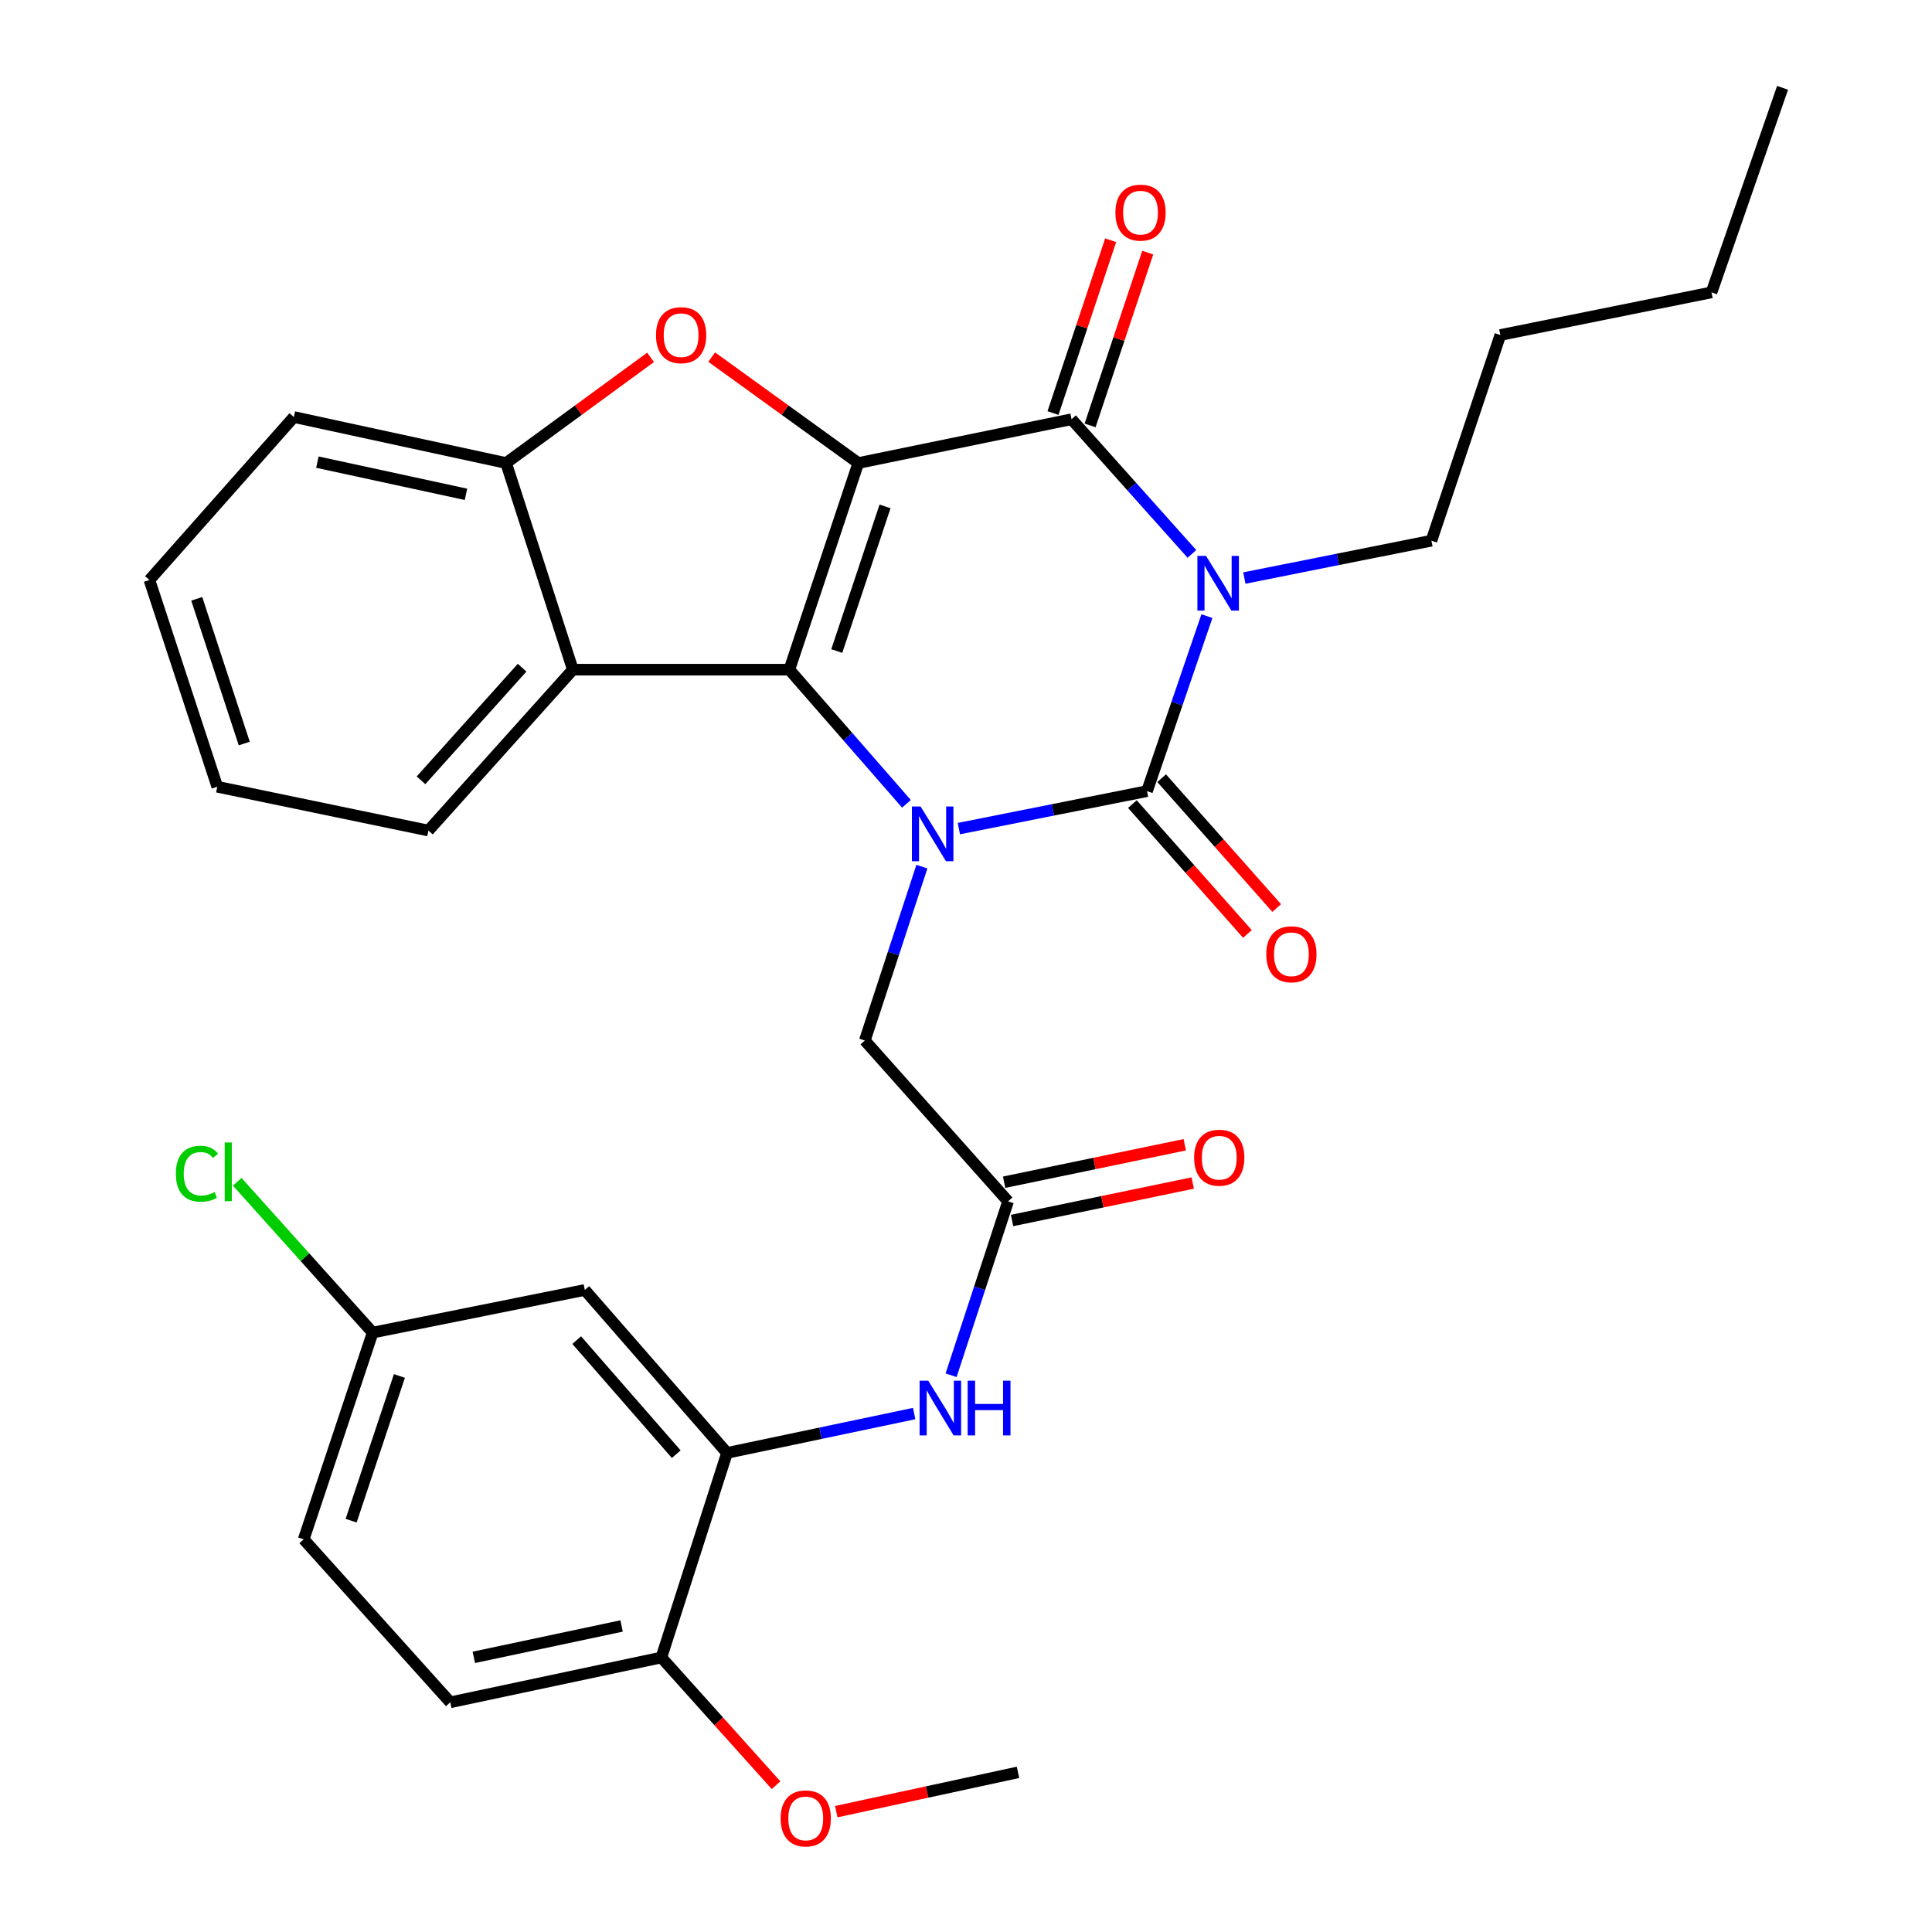 <?xml version='1.0' encoding='iso-8859-1'?>
<svg version='1.1' baseProfile='full'
              xmlns='http://www.w3.org/2000/svg'
                      xmlns:rdkit='http://www.rdkit.org/xml'
                      xmlns:xlink='http://www.w3.org/1999/xlink'
                  xml:space='preserve'
width='1000px' height='1000px' viewBox='0 0 1000 1000'>
<!-- END OF HEADER -->
<rect style='opacity:1.0;fill:#FFFFFF;stroke:none' width='1000' height='1000' x='0' y='0'> </rect>
<path class='bond-1' d='M 444.256,239.664 L 408.566,346.621' style='fill:none;fill-rule:evenodd;stroke:#000000;stroke-width:6px;stroke-linecap:butt;stroke-linejoin:miter;stroke-opacity:1' />
<path class='bond-1' d='M 458.096,262.112 L 433.113,336.982' style='fill:none;fill-rule:evenodd;stroke:#000000;stroke-width:6px;stroke-linecap:butt;stroke-linejoin:miter;stroke-opacity:1' />
<path class='bond-4' d='M 444.256,239.664 L 554.631,216.991' style='fill:none;fill-rule:evenodd;stroke:#000000;stroke-width:6px;stroke-linecap:butt;stroke-linejoin:miter;stroke-opacity:1' />
<path class='bond-5' d='M 444.256,239.664 L 406.313,212.249' style='fill:none;fill-rule:evenodd;stroke:#000000;stroke-width:6px;stroke-linecap:butt;stroke-linejoin:miter;stroke-opacity:1' />
<path class='bond-5' d='M 406.313,212.249 L 368.37,184.835' style='fill:none;fill-rule:evenodd;stroke:#FF0000;stroke-width:6px;stroke-linecap:butt;stroke-linejoin:miter;stroke-opacity:1' />
<path class='bond-0' d='M 616.931,286.701 L 585.781,251.846' style='fill:none;fill-rule:evenodd;stroke:#0000FF;stroke-width:6px;stroke-linecap:butt;stroke-linejoin:miter;stroke-opacity:1' />
<path class='bond-0' d='M 585.781,251.846 L 554.631,216.991' style='fill:none;fill-rule:evenodd;stroke:#000000;stroke-width:6px;stroke-linecap:butt;stroke-linejoin:miter;stroke-opacity:1' />
<path class='bond-3' d='M 624.698,318.908 L 609.196,364.199' style='fill:none;fill-rule:evenodd;stroke:#0000FF;stroke-width:6px;stroke-linecap:butt;stroke-linejoin:miter;stroke-opacity:1' />
<path class='bond-3' d='M 609.196,364.199 L 593.693,409.491' style='fill:none;fill-rule:evenodd;stroke:#000000;stroke-width:6px;stroke-linecap:butt;stroke-linejoin:miter;stroke-opacity:1' />
<path class='bond-17' d='M 644.072,299.198 L 692.488,289.53' style='fill:none;fill-rule:evenodd;stroke:#0000FF;stroke-width:6px;stroke-linecap:butt;stroke-linejoin:miter;stroke-opacity:1' />
<path class='bond-17' d='M 692.488,289.53 L 740.904,279.861' style='fill:none;fill-rule:evenodd;stroke:#000000;stroke-width:6px;stroke-linecap:butt;stroke-linejoin:miter;stroke-opacity:1' />
<path class='bond-2' d='M 408.566,346.621 L 438.876,381.34' style='fill:none;fill-rule:evenodd;stroke:#000000;stroke-width:6px;stroke-linecap:butt;stroke-linejoin:miter;stroke-opacity:1' />
<path class='bond-2' d='M 438.876,381.34 L 469.185,416.059' style='fill:none;fill-rule:evenodd;stroke:#0000FF;stroke-width:6px;stroke-linecap:butt;stroke-linejoin:miter;stroke-opacity:1' />
<path class='bond-6' d='M 408.566,346.621 L 296.506,346.621' style='fill:none;fill-rule:evenodd;stroke:#000000;stroke-width:6px;stroke-linecap:butt;stroke-linejoin:miter;stroke-opacity:1' />
<path class='bond-10' d='M 477.173,448.566 L 462.401,493.568' style='fill:none;fill-rule:evenodd;stroke:#0000FF;stroke-width:6px;stroke-linecap:butt;stroke-linejoin:miter;stroke-opacity:1' />
<path class='bond-10' d='M 462.401,493.568 L 447.629,538.571' style='fill:none;fill-rule:evenodd;stroke:#000000;stroke-width:6px;stroke-linecap:butt;stroke-linejoin:miter;stroke-opacity:1' />
<path class='bond-32' d='M 496.313,428.888 L 545.003,419.19' style='fill:none;fill-rule:evenodd;stroke:#0000FF;stroke-width:6px;stroke-linecap:butt;stroke-linejoin:miter;stroke-opacity:1' />
<path class='bond-32' d='M 545.003,419.19 L 593.693,409.491' style='fill:none;fill-rule:evenodd;stroke:#000000;stroke-width:6px;stroke-linecap:butt;stroke-linejoin:miter;stroke-opacity:1' />
<path class='bond-12' d='M 586.12,416.2 L 615.894,449.807' style='fill:none;fill-rule:evenodd;stroke:#000000;stroke-width:6px;stroke-linecap:butt;stroke-linejoin:miter;stroke-opacity:1' />
<path class='bond-12' d='M 615.894,449.807 L 645.668,483.415' style='fill:none;fill-rule:evenodd;stroke:#FF0000;stroke-width:6px;stroke-linecap:butt;stroke-linejoin:miter;stroke-opacity:1' />
<path class='bond-12' d='M 601.266,402.783 L 631.039,436.39' style='fill:none;fill-rule:evenodd;stroke:#000000;stroke-width:6px;stroke-linecap:butt;stroke-linejoin:miter;stroke-opacity:1' />
<path class='bond-12' d='M 631.039,436.39 L 660.813,469.997' style='fill:none;fill-rule:evenodd;stroke:#FF0000;stroke-width:6px;stroke-linecap:butt;stroke-linejoin:miter;stroke-opacity:1' />
<path class='bond-14' d='M 564.228,220.192 L 579.146,175.476' style='fill:none;fill-rule:evenodd;stroke:#000000;stroke-width:6px;stroke-linecap:butt;stroke-linejoin:miter;stroke-opacity:1' />
<path class='bond-14' d='M 579.146,175.476 L 594.064,130.759' style='fill:none;fill-rule:evenodd;stroke:#FF0000;stroke-width:6px;stroke-linecap:butt;stroke-linejoin:miter;stroke-opacity:1' />
<path class='bond-14' d='M 545.034,213.789 L 559.952,169.073' style='fill:none;fill-rule:evenodd;stroke:#000000;stroke-width:6px;stroke-linecap:butt;stroke-linejoin:miter;stroke-opacity:1' />
<path class='bond-14' d='M 559.952,169.073 L 574.87,124.356' style='fill:none;fill-rule:evenodd;stroke:#FF0000;stroke-width:6px;stroke-linecap:butt;stroke-linejoin:miter;stroke-opacity:1' />
<path class='bond-7' d='M 336.736,184.96 L 299.344,212.312' style='fill:none;fill-rule:evenodd;stroke:#FF0000;stroke-width:6px;stroke-linecap:butt;stroke-linejoin:miter;stroke-opacity:1' />
<path class='bond-7' d='M 299.344,212.312 L 261.951,239.664' style='fill:none;fill-rule:evenodd;stroke:#000000;stroke-width:6px;stroke-linecap:butt;stroke-linejoin:miter;stroke-opacity:1' />
<path class='bond-22' d='M 296.506,346.621 L 221.754,429.894' style='fill:none;fill-rule:evenodd;stroke:#000000;stroke-width:6px;stroke-linecap:butt;stroke-linejoin:miter;stroke-opacity:1' />
<path class='bond-22' d='M 270.236,345.596 L 217.91,403.886' style='fill:none;fill-rule:evenodd;stroke:#000000;stroke-width:6px;stroke-linecap:butt;stroke-linejoin:miter;stroke-opacity:1' />
<path class='bond-31' d='M 296.506,346.621 L 261.951,239.664' style='fill:none;fill-rule:evenodd;stroke:#000000;stroke-width:6px;stroke-linecap:butt;stroke-linejoin:miter;stroke-opacity:1' />
<path class='bond-24' d='M 261.951,239.664 L 152.094,215.855' style='fill:none;fill-rule:evenodd;stroke:#000000;stroke-width:6px;stroke-linecap:butt;stroke-linejoin:miter;stroke-opacity:1' />
<path class='bond-24' d='M 241.187,255.867 L 164.287,239.201' style='fill:none;fill-rule:evenodd;stroke:#000000;stroke-width:6px;stroke-linecap:butt;stroke-linejoin:miter;stroke-opacity:1' />
<path class='bond-8' d='M 376.305,752.024 L 424.734,741.839' style='fill:none;fill-rule:evenodd;stroke:#000000;stroke-width:6px;stroke-linecap:butt;stroke-linejoin:miter;stroke-opacity:1' />
<path class='bond-8' d='M 424.734,741.839 L 473.164,731.653' style='fill:none;fill-rule:evenodd;stroke:#0000FF;stroke-width:6px;stroke-linecap:butt;stroke-linejoin:miter;stroke-opacity:1' />
<path class='bond-13' d='M 376.305,752.024 L 302.7,667.684' style='fill:none;fill-rule:evenodd;stroke:#000000;stroke-width:6px;stroke-linecap:butt;stroke-linejoin:miter;stroke-opacity:1' />
<path class='bond-13' d='M 350.02,752.677 L 298.496,693.639' style='fill:none;fill-rule:evenodd;stroke:#000000;stroke-width:6px;stroke-linecap:butt;stroke-linejoin:miter;stroke-opacity:1' />
<path class='bond-15' d='M 376.305,752.024 L 342.324,857.914' style='fill:none;fill-rule:evenodd;stroke:#000000;stroke-width:6px;stroke-linecap:butt;stroke-linejoin:miter;stroke-opacity:1' />
<path class='bond-9' d='M 521.785,621.821 L 447.629,538.571' style='fill:none;fill-rule:evenodd;stroke:#000000;stroke-width:6px;stroke-linecap:butt;stroke-linejoin:miter;stroke-opacity:1' />
<path class='bond-11' d='M 521.785,621.821 L 507.036,666.824' style='fill:none;fill-rule:evenodd;stroke:#000000;stroke-width:6px;stroke-linecap:butt;stroke-linejoin:miter;stroke-opacity:1' />
<path class='bond-11' d='M 507.036,666.824 L 492.288,711.826' style='fill:none;fill-rule:evenodd;stroke:#0000FF;stroke-width:6px;stroke-linecap:butt;stroke-linejoin:miter;stroke-opacity:1' />
<path class='bond-16' d='M 523.84,631.727 L 570.592,622.028' style='fill:none;fill-rule:evenodd;stroke:#000000;stroke-width:6px;stroke-linecap:butt;stroke-linejoin:miter;stroke-opacity:1' />
<path class='bond-16' d='M 570.592,622.028 L 617.345,612.33' style='fill:none;fill-rule:evenodd;stroke:#FF0000;stroke-width:6px;stroke-linecap:butt;stroke-linejoin:miter;stroke-opacity:1' />
<path class='bond-16' d='M 519.73,611.915 L 566.482,602.216' style='fill:none;fill-rule:evenodd;stroke:#000000;stroke-width:6px;stroke-linecap:butt;stroke-linejoin:miter;stroke-opacity:1' />
<path class='bond-16' d='M 566.482,602.216 L 613.235,592.518' style='fill:none;fill-rule:evenodd;stroke:#FF0000;stroke-width:6px;stroke-linecap:butt;stroke-linejoin:miter;stroke-opacity:1' />
<path class='bond-19' d='M 302.7,667.684 L 192.887,689.75' style='fill:none;fill-rule:evenodd;stroke:#000000;stroke-width:6px;stroke-linecap:butt;stroke-linejoin:miter;stroke-opacity:1' />
<path class='bond-18' d='M 342.324,857.914 L 233.062,881.115' style='fill:none;fill-rule:evenodd;stroke:#000000;stroke-width:6px;stroke-linecap:butt;stroke-linejoin:miter;stroke-opacity:1' />
<path class='bond-18' d='M 321.732,841.602 L 245.249,857.842' style='fill:none;fill-rule:evenodd;stroke:#000000;stroke-width:6px;stroke-linecap:butt;stroke-linejoin:miter;stroke-opacity:1' />
<path class='bond-23' d='M 342.324,857.914 L 372.003,890.964' style='fill:none;fill-rule:evenodd;stroke:#000000;stroke-width:6px;stroke-linecap:butt;stroke-linejoin:miter;stroke-opacity:1' />
<path class='bond-23' d='M 372.003,890.964 L 401.683,924.014' style='fill:none;fill-rule:evenodd;stroke:#FF0000;stroke-width:6px;stroke-linecap:butt;stroke-linejoin:miter;stroke-opacity:1' />
<path class='bond-26' d='M 740.904,279.861 L 776.583,173.399' style='fill:none;fill-rule:evenodd;stroke:#000000;stroke-width:6px;stroke-linecap:butt;stroke-linejoin:miter;stroke-opacity:1' />
<path class='bond-20' d='M 233.062,881.115 L 157.197,796.752' style='fill:none;fill-rule:evenodd;stroke:#000000;stroke-width:6px;stroke-linecap:butt;stroke-linejoin:miter;stroke-opacity:1' />
<path class='bond-21' d='M 192.887,689.75 L 157.835,650.723' style='fill:none;fill-rule:evenodd;stroke:#000000;stroke-width:6px;stroke-linecap:butt;stroke-linejoin:miter;stroke-opacity:1' />
<path class='bond-21' d='M 157.835,650.723 L 122.783,611.695' style='fill:none;fill-rule:evenodd;stroke:#00CC00;stroke-width:6px;stroke-linecap:butt;stroke-linejoin:miter;stroke-opacity:1' />
<path class='bond-34' d='M 192.887,689.75 L 157.197,796.752' style='fill:none;fill-rule:evenodd;stroke:#000000;stroke-width:6px;stroke-linecap:butt;stroke-linejoin:miter;stroke-opacity:1' />
<path class='bond-34' d='M 206.728,712.202 L 181.745,787.104' style='fill:none;fill-rule:evenodd;stroke:#000000;stroke-width:6px;stroke-linecap:butt;stroke-linejoin:miter;stroke-opacity:1' />
<path class='bond-28' d='M 221.754,429.894 L 112.47,407.221' style='fill:none;fill-rule:evenodd;stroke:#000000;stroke-width:6px;stroke-linecap:butt;stroke-linejoin:miter;stroke-opacity:1' />
<path class='bond-25' d='M 432.863,937.71 L 479.887,927.539' style='fill:none;fill-rule:evenodd;stroke:#FF0000;stroke-width:6px;stroke-linecap:butt;stroke-linejoin:miter;stroke-opacity:1' />
<path class='bond-25' d='M 479.887,927.539 L 526.911,917.367' style='fill:none;fill-rule:evenodd;stroke:#000000;stroke-width:6px;stroke-linecap:butt;stroke-linejoin:miter;stroke-opacity:1' />
<path class='bond-29' d='M 152.094,215.855 L 77.342,300.207' style='fill:none;fill-rule:evenodd;stroke:#000000;stroke-width:6px;stroke-linecap:butt;stroke-linejoin:miter;stroke-opacity:1' />
<path class='bond-27' d='M 776.583,173.399 L 885.878,151.333' style='fill:none;fill-rule:evenodd;stroke:#000000;stroke-width:6px;stroke-linecap:butt;stroke-linejoin:miter;stroke-opacity:1' />
<path class='bond-30' d='M 885.878,151.333 L 922.658,45.455' style='fill:none;fill-rule:evenodd;stroke:#000000;stroke-width:6px;stroke-linecap:butt;stroke-linejoin:miter;stroke-opacity:1' />
<path class='bond-33' d='M 112.47,407.221 L 77.342,300.207' style='fill:none;fill-rule:evenodd;stroke:#000000;stroke-width:6px;stroke-linecap:butt;stroke-linejoin:miter;stroke-opacity:1' />
<path class='bond-33' d='M 126.425,384.858 L 101.835,309.949' style='fill:none;fill-rule:evenodd;stroke:#000000;stroke-width:6px;stroke-linecap:butt;stroke-linejoin:miter;stroke-opacity:1' />
<path  class='atom-1' d='M 624.258 287.745
L 633.538 302.745
Q 634.458 304.225, 635.938 306.905
Q 637.418 309.585, 637.498 309.745
L 637.498 287.745
L 641.258 287.745
L 641.258 316.065
L 637.378 316.065
L 627.418 299.665
Q 626.258 297.745, 625.018 295.545
Q 623.818 293.345, 623.458 292.665
L 623.458 316.065
L 619.778 316.065
L 619.778 287.745
L 624.258 287.745
' fill='#0000FF'/>
<path  class='atom-3' d='M 476.485 417.431
L 485.765 432.431
Q 486.685 433.911, 488.165 436.591
Q 489.645 439.271, 489.725 439.431
L 489.725 417.431
L 493.485 417.431
L 493.485 445.751
L 489.605 445.751
L 479.645 429.351
Q 478.485 427.431, 477.245 425.231
Q 476.045 423.031, 475.685 422.351
L 475.685 445.751
L 472.005 445.751
L 472.005 417.431
L 476.485 417.431
' fill='#0000FF'/>
<path  class='atom-6' d='M 339.542 173.479
Q 339.542 166.679, 342.902 162.879
Q 346.262 159.079, 352.542 159.079
Q 358.822 159.079, 362.182 162.879
Q 365.542 166.679, 365.542 173.479
Q 365.542 180.359, 362.142 184.279
Q 358.742 188.159, 352.542 188.159
Q 346.302 188.159, 342.902 184.279
Q 339.542 180.399, 339.542 173.479
M 352.542 184.959
Q 356.862 184.959, 359.182 182.079
Q 361.542 179.159, 361.542 173.479
Q 361.542 167.919, 359.182 165.119
Q 356.862 162.279, 352.542 162.279
Q 348.222 162.279, 345.862 165.079
Q 343.542 167.879, 343.542 173.479
Q 343.542 179.199, 345.862 182.079
Q 348.222 184.959, 352.542 184.959
' fill='#FF0000'/>
<path  class='atom-12' d='M 480.464 714.641
L 489.744 729.641
Q 490.664 731.121, 492.144 733.801
Q 493.624 736.481, 493.704 736.641
L 493.704 714.641
L 497.464 714.641
L 497.464 742.961
L 493.584 742.961
L 483.624 726.561
Q 482.464 724.641, 481.224 722.441
Q 480.024 720.241, 479.664 719.561
L 479.664 742.961
L 475.984 742.961
L 475.984 714.641
L 480.464 714.641
' fill='#0000FF'/>
<path  class='atom-12' d='M 500.864 714.641
L 504.704 714.641
L 504.704 726.681
L 519.184 726.681
L 519.184 714.641
L 523.024 714.641
L 523.024 742.961
L 519.184 742.961
L 519.184 729.881
L 504.704 729.881
L 504.704 742.961
L 500.864 742.961
L 500.864 714.641
' fill='#0000FF'/>
<path  class='atom-13' d='M 655.423 493.923
Q 655.423 487.123, 658.783 483.323
Q 662.143 479.523, 668.423 479.523
Q 674.703 479.523, 678.063 483.323
Q 681.423 487.123, 681.423 493.923
Q 681.423 500.803, 678.023 504.723
Q 674.623 508.603, 668.423 508.603
Q 662.183 508.603, 658.783 504.723
Q 655.423 500.843, 655.423 493.923
M 668.423 505.403
Q 672.743 505.403, 675.063 502.523
Q 677.423 499.603, 677.423 493.923
Q 677.423 488.363, 675.063 485.563
Q 672.743 482.723, 668.423 482.723
Q 664.103 482.723, 661.743 485.523
Q 659.423 488.323, 659.423 493.923
Q 659.423 499.643, 661.743 502.523
Q 664.103 505.403, 668.423 505.403
' fill='#FF0000'/>
<path  class='atom-15' d='M 577.332 110.057
Q 577.332 103.257, 580.692 99.457
Q 584.052 95.657, 590.332 95.657
Q 596.612 95.657, 599.972 99.457
Q 603.332 103.257, 603.332 110.057
Q 603.332 116.937, 599.932 120.857
Q 596.532 124.737, 590.332 124.737
Q 584.092 124.737, 580.692 120.857
Q 577.332 116.977, 577.332 110.057
M 590.332 121.537
Q 594.652 121.537, 596.972 118.657
Q 599.332 115.737, 599.332 110.057
Q 599.332 104.497, 596.972 101.697
Q 594.652 98.857, 590.332 98.857
Q 586.012 98.857, 583.652 101.657
Q 581.332 104.457, 581.332 110.057
Q 581.332 115.777, 583.652 118.657
Q 586.012 121.537, 590.332 121.537
' fill='#FF0000'/>
<path  class='atom-17' d='M 618.08 599.228
Q 618.08 592.428, 621.44 588.628
Q 624.8 584.828, 631.08 584.828
Q 637.36 584.828, 640.72 588.628
Q 644.08 592.428, 644.08 599.228
Q 644.08 606.108, 640.68 610.028
Q 637.28 613.908, 631.08 613.908
Q 624.84 613.908, 621.44 610.028
Q 618.08 606.148, 618.08 599.228
M 631.08 610.708
Q 635.4 610.708, 637.72 607.828
Q 640.08 604.908, 640.08 599.228
Q 640.08 593.668, 637.72 590.868
Q 635.4 588.028, 631.08 588.028
Q 626.76 588.028, 624.4 590.828
Q 622.08 593.628, 622.08 599.228
Q 622.08 604.948, 624.4 607.828
Q 626.76 610.708, 631.08 610.708
' fill='#FF0000'/>
<path  class='atom-22' d='M 91.026 607.513
Q 91.026 600.473, 94.306 596.793
Q 97.626 593.073, 103.906 593.073
Q 109.746 593.073, 112.866 597.193
L 110.226 599.353
Q 107.946 596.353, 103.906 596.353
Q 99.626 596.353, 97.346 599.233
Q 95.106 602.073, 95.106 607.513
Q 95.106 613.113, 97.426 615.993
Q 99.786 618.873, 104.346 618.873
Q 107.466 618.873, 111.106 616.993
L 112.226 619.993
Q 110.746 620.953, 108.506 621.513
Q 106.266 622.073, 103.786 622.073
Q 97.626 622.073, 94.306 618.313
Q 91.026 614.553, 91.026 607.513
' fill='#00CC00'/>
<path  class='atom-22' d='M 116.306 591.353
L 119.986 591.353
L 119.986 621.713
L 116.306 621.713
L 116.306 591.353
' fill='#00CC00'/>
<path  class='atom-24' d='M 404.053 941.21
Q 404.053 934.41, 407.413 930.61
Q 410.773 926.81, 417.053 926.81
Q 423.333 926.81, 426.693 930.61
Q 430.053 934.41, 430.053 941.21
Q 430.053 948.09, 426.653 952.01
Q 423.253 955.89, 417.053 955.89
Q 410.813 955.89, 407.413 952.01
Q 404.053 948.13, 404.053 941.21
M 417.053 952.69
Q 421.373 952.69, 423.693 949.81
Q 426.053 946.89, 426.053 941.21
Q 426.053 935.65, 423.693 932.85
Q 421.373 930.01, 417.053 930.01
Q 412.733 930.01, 410.373 932.81
Q 408.053 935.61, 408.053 941.21
Q 408.053 946.93, 410.373 949.81
Q 412.733 952.69, 417.053 952.69
' fill='#FF0000'/>
</svg>

